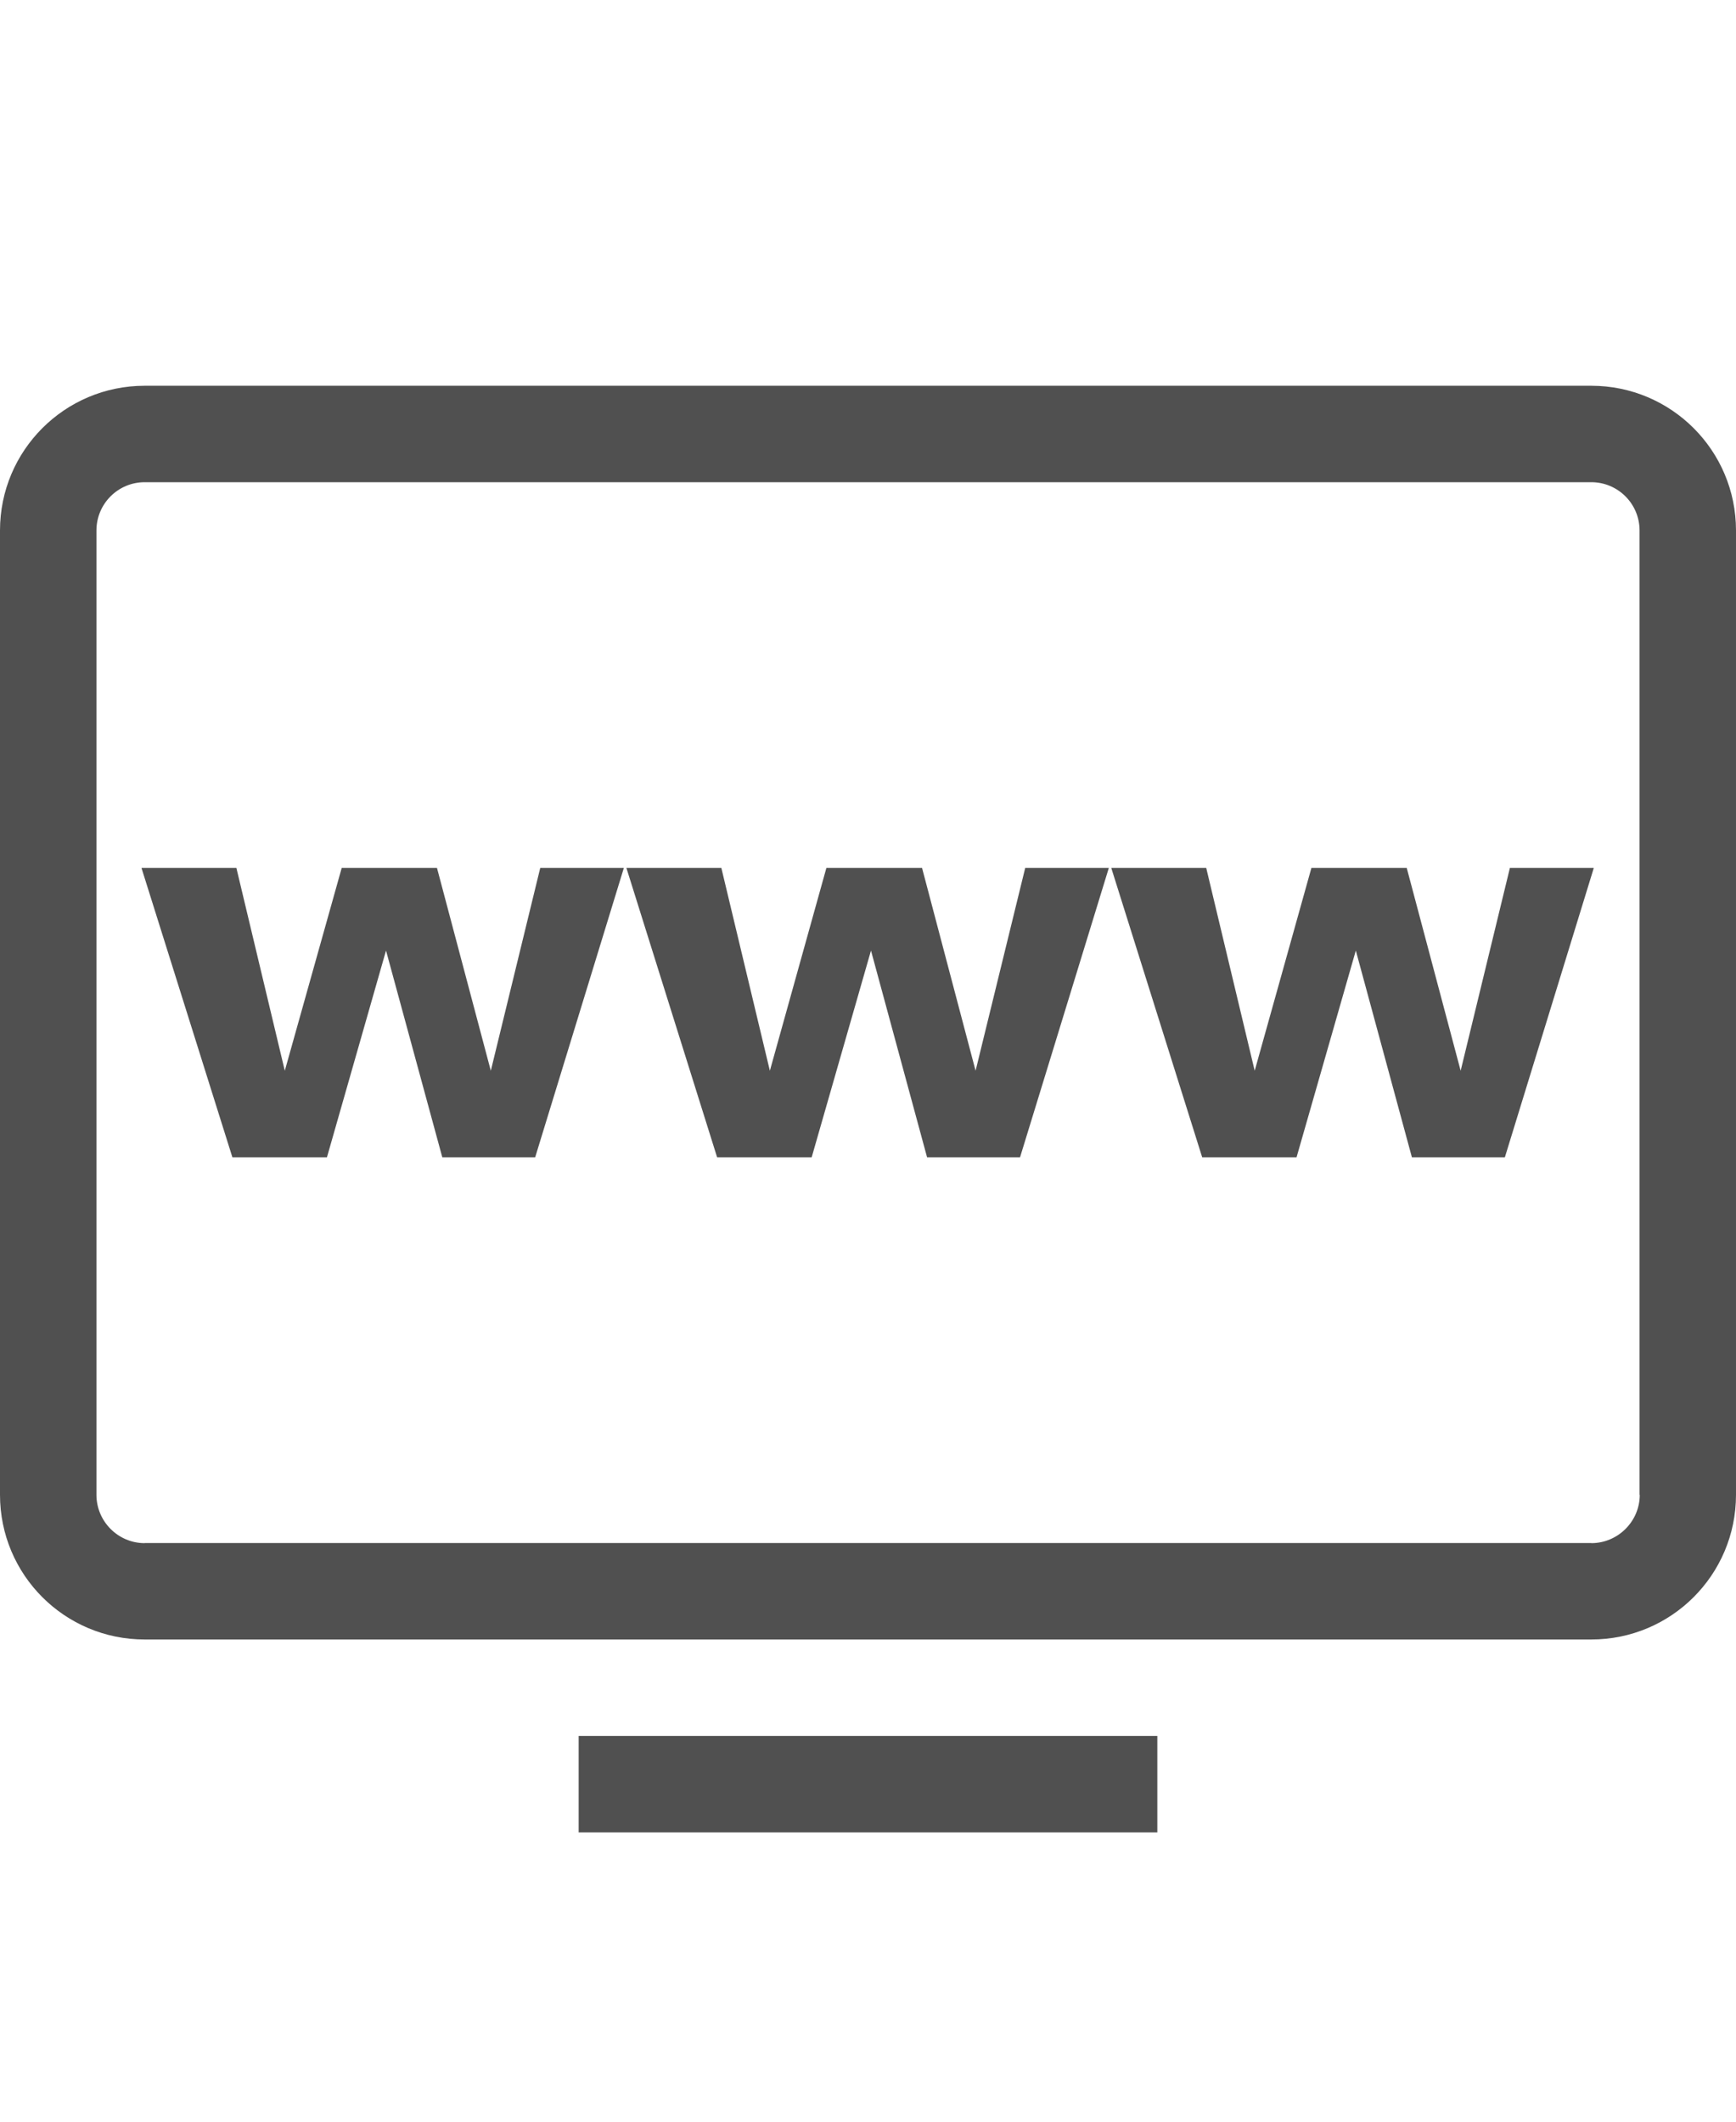 <?xml version="1.0" encoding="utf-8"?>
<!-- Generator: Adobe Illustrator 19.2.1, SVG Export Plug-In . SVG Version: 6.00 Build 0)  -->
<svg version="1.1" id="GiraIconMedia" xmlns="http://www.w3.org/2000/svg" xmlns:xlink="http://www.w3.org/1999/xlink" x="0px"
	 y="0px" viewBox="0 0 36 44" style="enable-background:new 0 0 36 44;" xml:space="preserve">
<style type="text/css">
	.st0{fill:#505050;}
</style>
<path class="st0" d="M24,38H12v-2h12V38z M12.937,18h-1.734l-1.025,4.205L9.062,18H7.086l-1.18,4.205L4.902,18H2.934l1.885,6h1.961
	l1.225-4.287L9.172,24h1.926L12.937,18z M22.994,18H21.26l-1.029,4.205L19.121,18h-1.984l-1.172,4.205L14.959,18H12.99l1.881,6
	h1.961l1.23-4.287L19.225,24h1.928L22.994,18z M33.051,18h-1.74l-1.021,4.205L29.172,18h-1.977l-1.176,4.205L25.014,18h-1.969
	l1.885,6h1.957l1.229-4.287L29.279,24h1.928L33.051,18z M33,8H3c-1.657,0-3,1.343-3,3v20c0,1.658,1.34,3,3,3h30c1.658,0,3-1.342,3-3
	V11C36,9.343,34.657,8,33,8z M33,32.002V32H3v0.002c-0.551,0-1-0.451-1-1.002V11c0-0.552,0.448-1,1-1h30c0.552,0,1,0.448,1,1v20
	h0.004C34.004,31.551,33.551,32.002,33,32.002z"/>
</svg>
